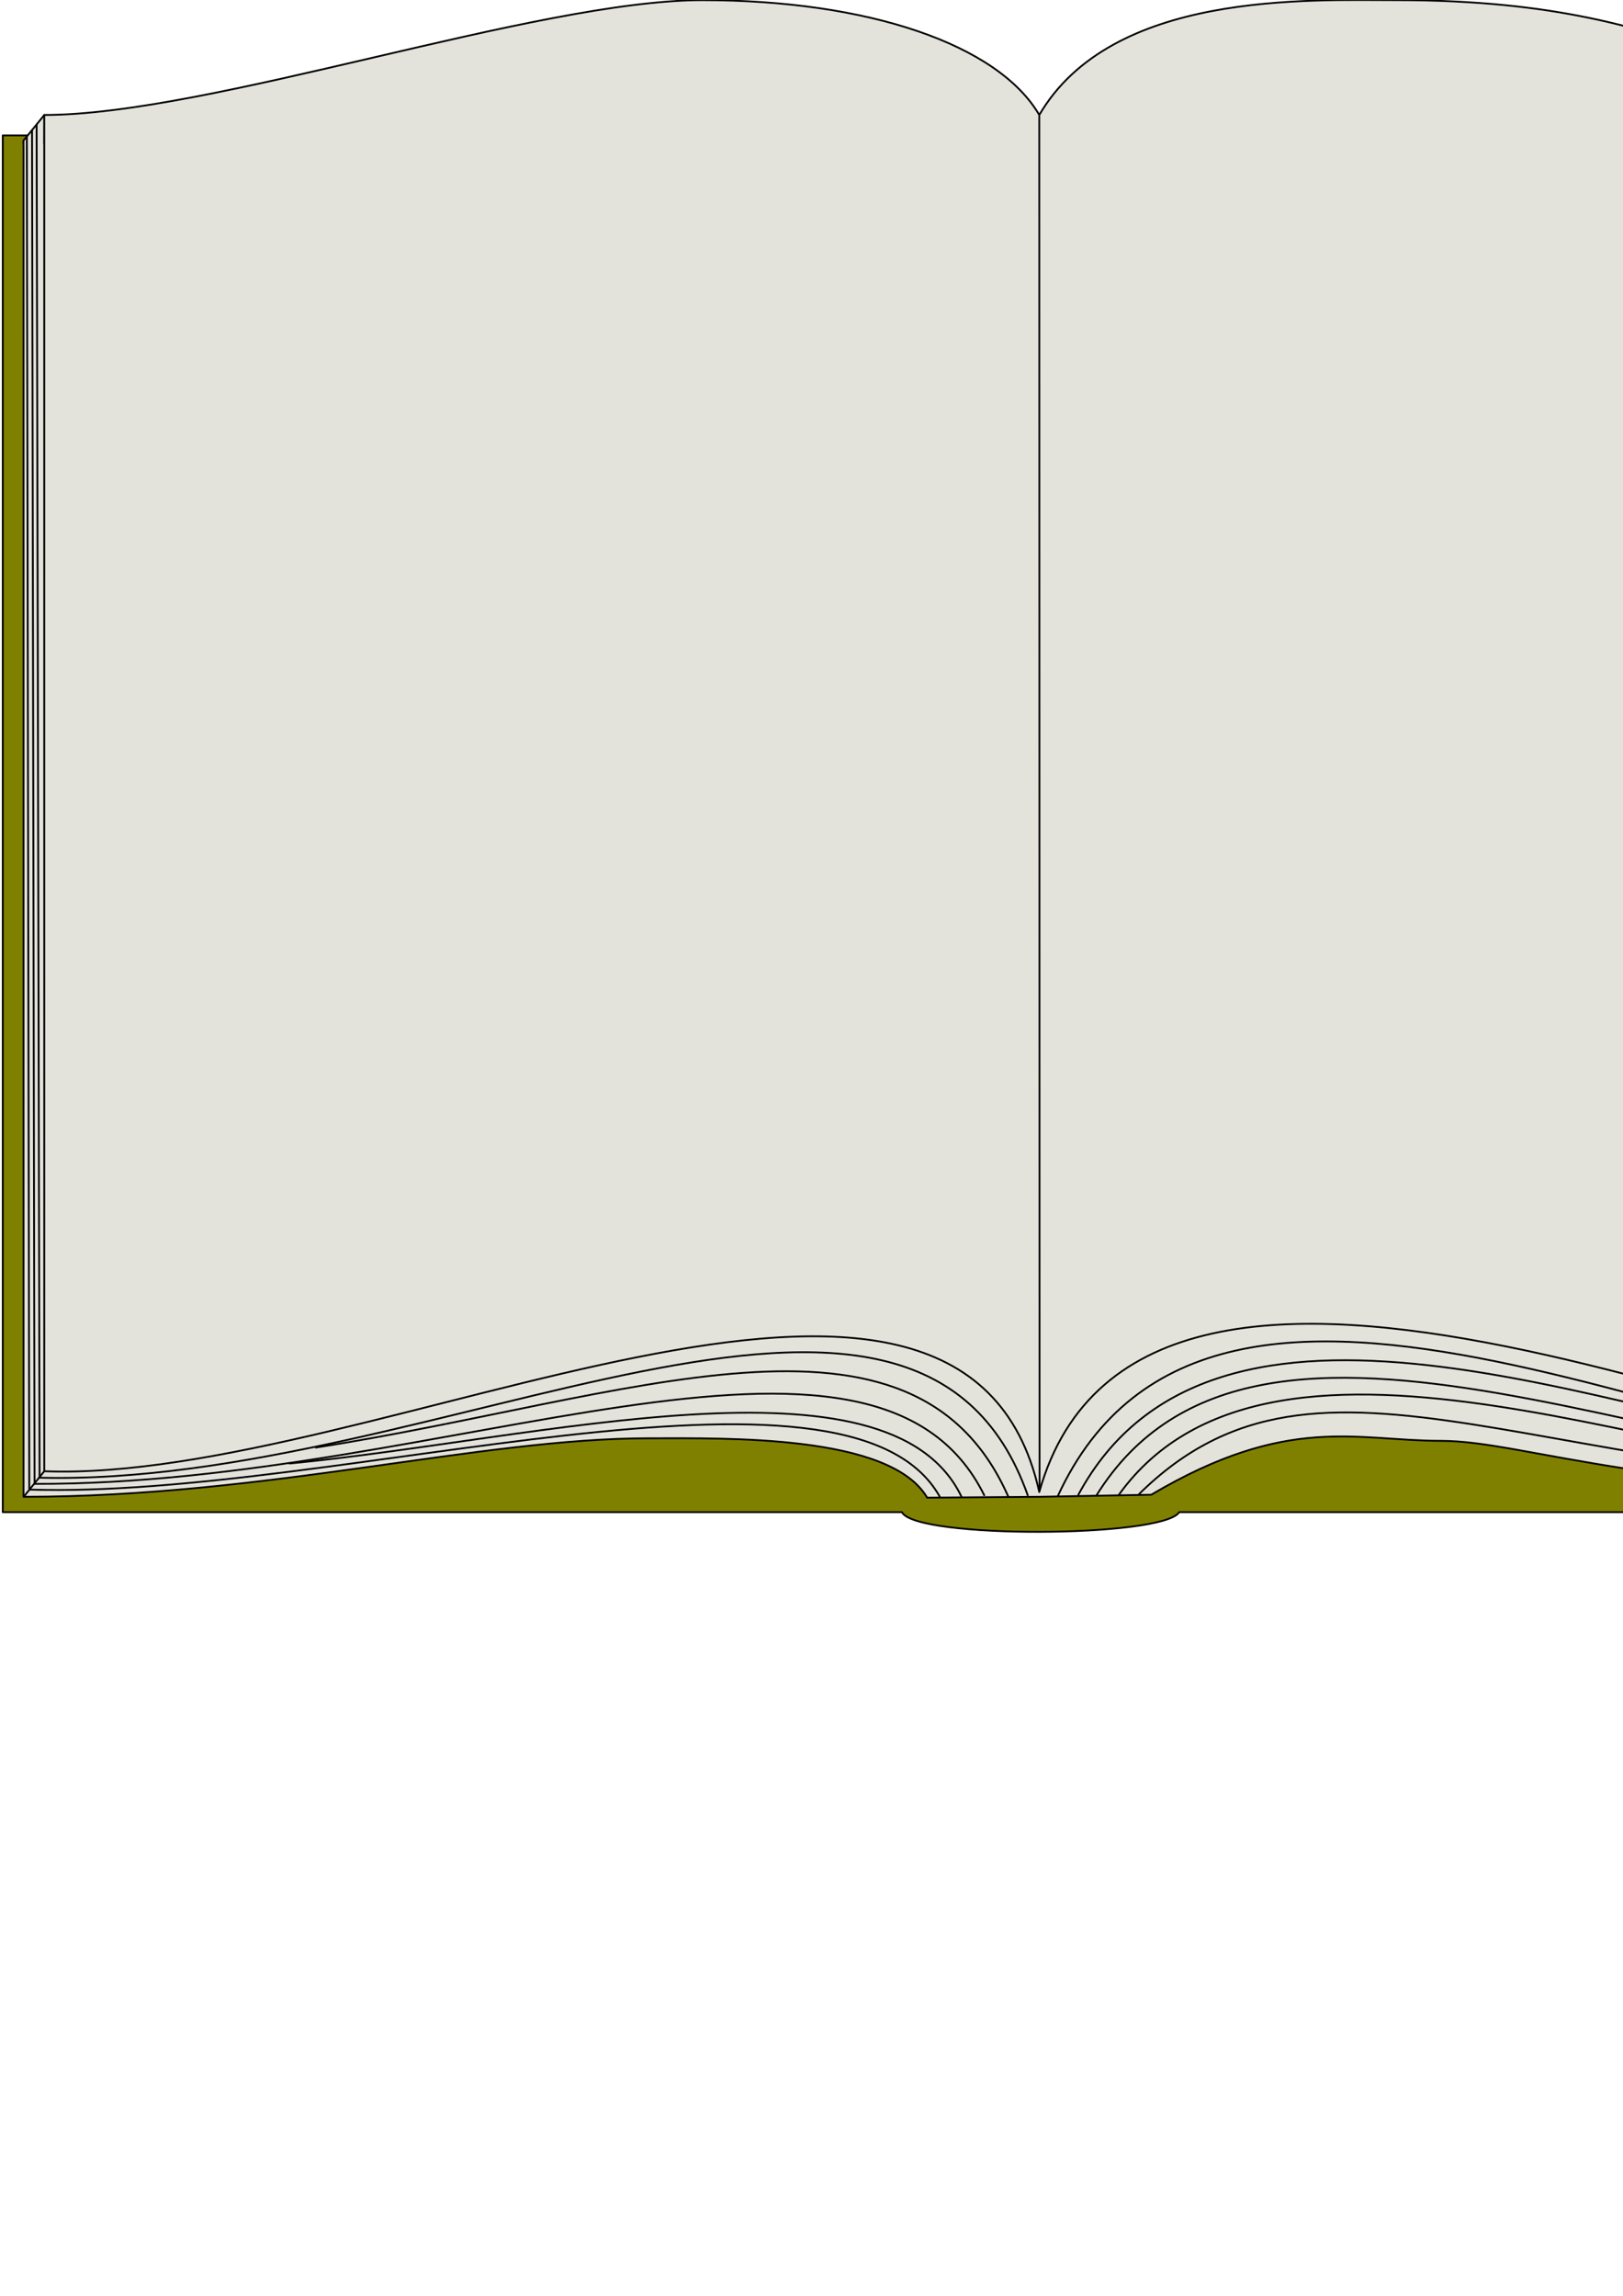 <?xml version="1.0"?><svg width="744.094" height="1052.362" xmlns="http://www.w3.org/2000/svg">
 <title>drino</title>

 <g>
  <title>Layer 1</title>
  <g id="layer1">
   <g style="vector-effect: non-scaling-stroke; " transform="matrix(1.188 0 0 1.173 -1619.81 -1085.51)" id="g5039">
    <path style="vector-effect: non-scaling-stroke; " fill="#808000" stroke="#000000" stroke-width="0.7" stroke-linejoin="round" stroke-miterlimit="4" stroke-dashoffset="0" d="m1364.549,978.338l800,0l0,538l-346,0c-6.167,10 -101.833,10.5 -107,0l-347,0l0,-538z" id="rect4992"/>
    <path style="vector-effect: non-scaling-stroke; " fill="#e3e2db" stroke="#000000" stroke-width="0.707" stroke-linejoin="round" stroke-miterlimit="4" stroke-dashoffset="0" id="path4995" d="m1372.552,980.341c65.333,0 193.957,-44.87 259.289,-44.87c65.333,0 116.471,17.321 132.707,44.87c28.525,-48.398 105.739,-44.87 140.874,-44.87c126.041,0 135.253,44.87 251.123,44.87c0,176.664 0,353.329 0,529.993c-157.892,0 -203.444,-21.87 -237.123,-21.87c-32.425,0 -58.772,-10.636 -111.648,21.06l-43.226,0.809l-43.264,0.339c-14.275,-24.725 -77.216,-23.208 -107.444,-23.208c-65.319,0 -147.083,22.87 -241.289,22.87c0,-176.665 0,-353.329 0,-529.993z"/>
    <path style="vector-effect: non-scaling-stroke; " fill="#e3e2db" stroke="#000000" stroke-width="0.7" stroke-linejoin="round" stroke-miterlimit="4" stroke-dashoffset="0" d="m1372.546,982.115l-0.01,-1.754l8.05,-10.03l-0.036,11.298" id="path5023"/>
    <path style="vector-effect: non-scaling-stroke; " fill="#e3e2db" stroke="#000000" stroke-width="0.7" stroke-linejoin="round" stroke-miterlimit="4" stroke-dashoffset="0" d="m2156.549,982.713l0,-2.344l-8.031,-10.031l0.031,11.875" id="path5025"/>
    <path style="vector-effect: non-scaling-stroke; " fill="#e3e2db" stroke="#000000" stroke-width="0.7" stroke-linejoin="round" stroke-miterlimit="4" stroke-dashoffset="0" d="m1380.549,970.338c64,0 190,-44.87 254,-44.87c64,0 114.095,17.321 130,44.87c27.943,-48.399 103.582,-44.87 138,-44.87c123.47,0 132.494,44.87 246,44.87c0,176.667 0,353.333 0,530c-72.355,4.308 -343.657,-137.155 -384,8.132c-29.54,-134.612 -256.292,-3.185 -384,-8.132c0,-176.667 0,-353.333 0,-530z" id="rect4989"/>
    <path style="vector-effect: non-scaling-stroke; " fill="#89a02c" stroke="#000000" stroke-width="0.7" stroke-linejoin="round" stroke-miterlimit="4" stroke-dashoffset="0" d="m1764.549,970.588l0.11,537.304" id="path4997"/>
    <path style="vector-effect: non-scaling-stroke; " fill="none" stroke="#000000" stroke-width="0.7" stroke-linejoin="round" stroke-miterlimit="4" stroke-dashoffset="0" d="m1760.174,1509.963c-43.016,-124.08 -227.698,-3.156 -381.596,-7.097" id="path4999"/>
    <path style="vector-effect: non-scaling-stroke; " fill="none" stroke="#000000" stroke-width="0.7" stroke-linejoin="round" stroke-miterlimit="4" stroke-dashoffset="0" d="m1752.674,1510.463c-36.649,-84.74 -147.038,-38.338 -267.567,-19.332" id="path5001"/>
    <path style="vector-effect: non-scaling-stroke; " fill="none" stroke="#000000" stroke-width="0.7" stroke-linejoin="round" stroke-miterlimit="4" stroke-dashoffset="0" d="m1743.424,1509.963c-42.315,-87.355 -207.803,-4.078 -366.803,-4.686" id="path5003"/>
    <path style="vector-effect: non-scaling-stroke; " fill="none" stroke="#000000" stroke-width="0.7" stroke-linejoin="round" stroke-miterlimit="4" stroke-dashoffset="0" d="m1734.549,1510.338c-27.895,-59.099 -163.387,-22.302 -259.5,-13" id="path5005"/>
    <path style="vector-effect: non-scaling-stroke; " fill="none" stroke="#000000" stroke-width="0.7" stroke-linejoin="round" stroke-miterlimit="4" stroke-dashoffset="0" d="m1726.174,1510.338c-35.397,-64.077 -232.741,1.038 -351.404,-2.823" id="path5007"/>
    <path style="vector-effect: non-scaling-stroke; " fill="none" stroke="#000000" stroke-width="0.7" stroke-linejoin="round" stroke-miterlimit="4" stroke-dashoffset="0" d="m2148.53,1500.291l7.778,9.811" id="path5009"/>
    <path style="vector-effect: non-scaling-stroke; " fill="none" stroke="#000000" stroke-width="0.7" stroke-linejoin="round" stroke-miterlimit="4" stroke-dashoffset="0" d="m1380.567,1500.335l-7.778,9.767" id="path5011"/>
    <path style="vector-effect: non-scaling-stroke; " fill="none" stroke="#000000" stroke-width="0.7" stroke-linejoin="round" stroke-miterlimit="4" stroke-dashoffset="0" d="m1771.553,1510.367c60.289,-133.473 265.047,-4.92 378.302,-8.22" id="path5013"/>
    <path style="vector-effect: non-scaling-stroke; " fill="none" stroke="#000000" stroke-width="0.7" stroke-linejoin="round" stroke-miterlimit="4" stroke-dashoffset="0" d="m2151.977,1504.976c-134.704,1.532 -303.12,-96.561 -365.398,4.861" id="path5015"/>
    <path style="vector-effect: non-scaling-stroke; " fill="none" stroke="#000000" stroke-width="0.7" stroke-linejoin="round" stroke-miterlimit="4" stroke-dashoffset="0" d="m1802.931,1509.395c71.123,-71.297 154.238,-1.237 350.813,-1.945" id="path5017"/>
    <path style="vector-effect: non-scaling-stroke; " fill="none" stroke="#000000" stroke-width="0.7" stroke-linejoin="round" stroke-miterlimit="4" stroke-dashoffset="0" d="m1779.508,1509.749c52.429,-99.072 207.338,-30.761 297.515,-17.501" id="path5019"/>
    <path style="vector-effect: non-scaling-stroke; " fill="none" stroke="#000000" stroke-width="0.7" stroke-linejoin="round" stroke-miterlimit="4" stroke-dashoffset="0" d="m1795.241,1509.572c60.249,-85.04 226.156,-4.715 305.824,-8.132" id="path5021"/>
    <path style="vector-effect: non-scaling-stroke; " fill="#e3e2db" stroke="#000000" stroke-width="0.7" stroke-linejoin="round" stroke-miterlimit="4" stroke-dashoffset="0" d="m1373.83,978.807l0.948,528.555" id="path5027"/>
    <path style="vector-effect: non-scaling-stroke; " fill="#e3e2db" stroke="#000000" stroke-width="0.7" stroke-linejoin="round" stroke-miterlimit="4" stroke-dashoffset="0" d="m1376.811,1504.976l-0.972,-528.651l0,0" id="path5029"/>
    <path style="vector-effect: non-scaling-stroke; " fill="#e3e2db" stroke="#000000" stroke-width="0.7" stroke-linejoin="round" stroke-miterlimit="4" stroke-dashoffset="0" d="m1377.606,973.938l1.149,528.916" id="path5031"/>
    <path style="vector-effect: non-scaling-stroke; " fill="#e3e2db" stroke="#000000" stroke-width="0.7" stroke-linejoin="round" stroke-miterlimit="4" stroke-dashoffset="0" d="m2154.098,1507.274l0.888,-528.686" id="path5033"/>
    <path style="vector-effect: non-scaling-stroke; " fill="#e3e2db" stroke="#000000" stroke-width="0.7" stroke-linejoin="round" stroke-miterlimit="4" stroke-dashoffset="0" d="m2153.049,976.213l-1.125,528.437" id="path5035"/>
    <path style="vector-effect: non-scaling-stroke; " fill="#e3e2db" stroke="#000000" stroke-width="0.7" stroke-linejoin="round" stroke-miterlimit="4" stroke-dashoffset="0" d="m2149.862,1502.026l1.099,-528.573" id="path5037"/>
   </g>
  </g>
 </g>
</svg>
